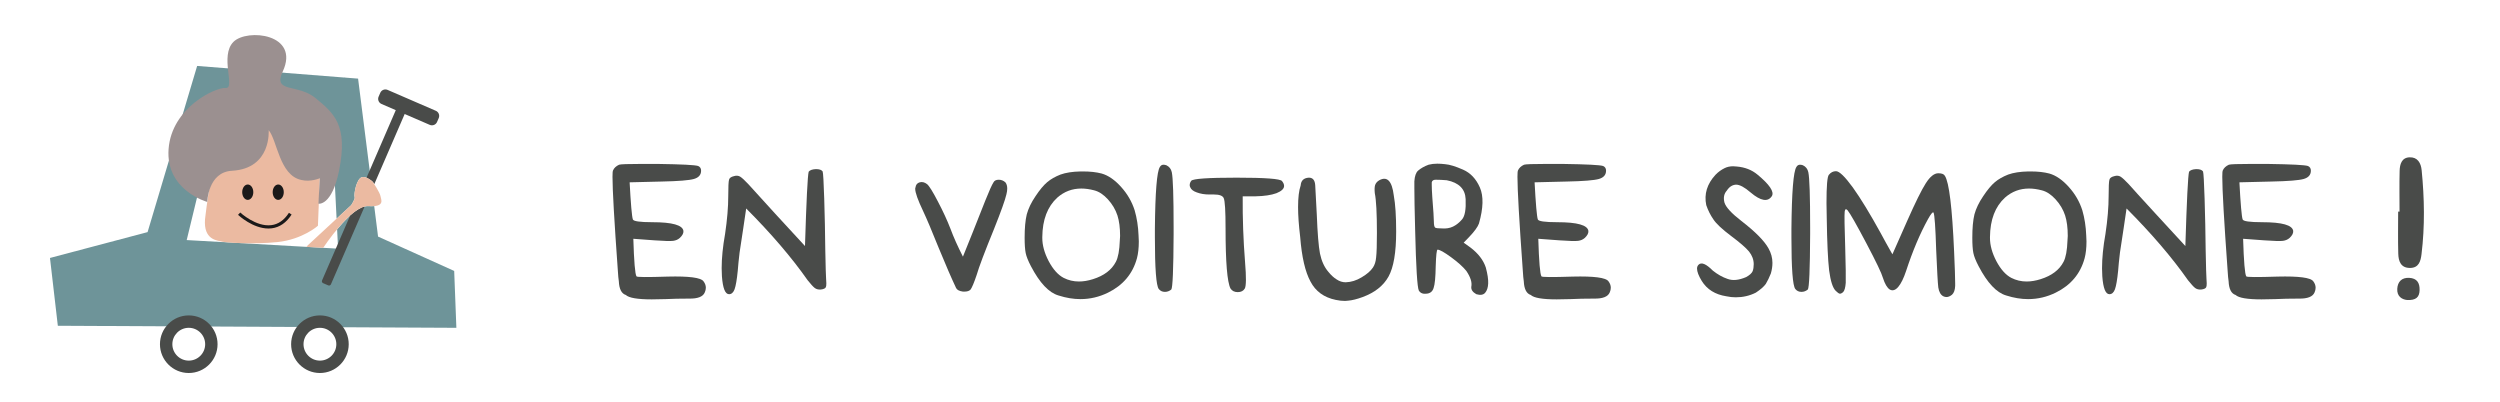 <svg width="784" height="126" viewBox="0 0 784 126" fill="none" xmlns="http://www.w3.org/2000/svg">
<path fill-rule="evenodd" clip-rule="evenodd" d="M219.863 53.521C219.863 54.821 219.119 55.687 217.631 56.121C216.142 56.553 212.752 56.824 207.46 56.932C205.255 56.987 201.92 57.068 197.454 57.176C197.813 63.944 198.148 67.815 198.458 68.79C198.615 69.385 200.65 69.683 204.565 69.683C210.85 69.683 214.102 70.603 214.323 72.444C214.377 73.148 213.992 73.878 213.166 74.636C212.614 75.124 211.926 75.421 211.098 75.53C210.217 75.638 208.258 75.584 205.227 75.368C203.739 75.259 201.534 75.097 198.612 74.88C198.831 82.081 199.162 86.006 199.604 86.656C199.604 86.926 202.883 86.954 209.444 86.737C216.059 86.575 219.781 87.062 220.607 88.199C221.103 88.849 221.352 89.526 221.352 90.229C221.352 90.716 221.24 91.204 221.021 91.691C220.469 93.044 218.816 93.695 216.059 93.64C213.302 93.64 210.85 93.695 208.7 93.802C207.1 93.857 205.668 93.884 204.4 93.884C199.945 93.884 197.23 93.423 196.257 92.503C194.902 92.07 194.172 90.635 194.064 88.199C193.953 87.603 193.843 86.385 193.733 84.544C192.63 69.222 192.079 59.531 192.079 55.47C192.079 54.333 192.134 53.657 192.245 53.44C192.575 52.682 193.208 52.086 194.146 51.654C194.642 51.491 196.876 51.41 200.844 51.41H206.384C213.827 51.518 218.015 51.735 218.954 52.06C219.56 52.331 219.863 52.818 219.863 53.521" fill="#494B49"/>
<path fill-rule="evenodd" clip-rule="evenodd" d="M228.628 92.26C227.415 92.26 226.671 90.393 226.396 86.656C226.34 85.845 226.313 85.005 226.313 84.139C226.313 80.945 226.671 77.344 227.388 73.338C228.049 68.899 228.38 64.946 228.38 61.481C228.38 58.612 228.463 56.906 228.628 56.364C228.738 55.823 229.261 55.445 230.199 55.228C230.914 55.011 231.55 55.065 232.101 55.39C232.707 55.769 233.589 56.581 234.747 57.826C235.739 58.963 238.496 61.995 243.017 66.922C247.592 71.849 250.734 75.26 252.443 77.155C252.884 62.862 253.27 55.092 253.601 53.847C253.985 53.36 254.73 53.089 255.833 53.034H255.916C256.962 53.034 257.652 53.279 257.983 53.766C258.149 54.253 258.314 57.122 258.48 62.374C258.645 67.68 258.755 73.04 258.811 78.454C258.92 83.868 259.003 86.82 259.059 87.307C259.112 87.902 259.141 88.416 259.141 88.85C259.141 89.499 259.086 89.906 258.976 90.068C258.811 90.447 258.285 90.691 257.404 90.798C256.632 90.853 255.999 90.691 255.503 90.312C255.006 89.932 254.262 89.12 253.27 87.875C248.253 80.728 241.83 73.23 234.003 65.379C233.838 66.679 233.534 68.736 233.093 71.551C232.651 74.313 232.267 76.857 231.936 79.185C231.659 81.513 231.467 83.436 231.357 84.951C231.08 87.712 230.749 89.634 230.364 90.717C229.979 91.746 229.399 92.26 228.628 92.26" fill="#494B49"/>
<path fill-rule="evenodd" clip-rule="evenodd" d="M311.568 57.177C311.843 56.635 312.394 56.365 313.221 56.365C313.993 56.365 314.681 56.635 315.289 57.177C315.673 57.664 315.868 58.314 315.868 59.126C315.868 59.667 315.785 60.263 315.62 60.912C315.233 62.645 313.937 66.273 311.733 71.795C308.81 78.942 306.991 83.76 306.275 86.25C305.449 88.687 304.814 90.203 304.374 90.798C303.988 91.232 303.352 91.448 302.471 91.448H301.975C300.818 91.285 300.101 90.906 299.826 90.312C298.391 87.28 296.572 83.083 294.368 77.723C292.217 72.364 290.591 68.52 289.489 66.192C287.836 62.726 287.008 60.398 287.008 59.207C287.008 59.044 287.036 58.909 287.091 58.801C287.201 57.935 287.641 57.393 288.414 57.177C289.186 56.96 289.957 57.15 290.729 57.745C291.391 58.286 292.52 60.1 294.12 63.187C295.718 66.218 297.042 69.088 298.089 71.795C299.026 74.339 300.322 77.237 301.975 80.485C302.417 79.348 303.409 76.884 304.952 73.094C306.441 69.25 307.792 65.839 309.005 62.862C310.215 59.829 311.071 57.935 311.568 57.177" fill="#494B49"/>
<path fill-rule="evenodd" clip-rule="evenodd" d="M343.156 59.694C341.721 59.315 340.372 59.126 339.103 59.126C336.237 59.126 333.729 60.073 331.579 61.967C328.491 64.783 326.92 68.898 326.865 74.312V74.636C326.865 76.911 327.527 79.32 328.85 81.865C330.227 84.464 331.799 86.223 333.563 87.143C335.052 87.901 336.65 88.28 338.359 88.28C339.736 88.28 341.199 88.037 342.742 87.549C346.216 86.466 348.613 84.653 349.936 82.108C350.652 80.755 351.065 78.507 351.177 75.368C351.177 74.881 351.204 74.421 351.26 73.987C351.26 71.442 350.982 69.303 350.432 67.571C349.825 65.73 348.833 64.052 347.456 62.536C346.077 61.02 344.644 60.073 343.156 59.694M356.552 80.971C355.231 85.844 352.207 89.444 347.477 91.772C344.726 93.126 341.84 93.802 338.815 93.802C336.615 93.802 334.332 93.423 331.968 92.666C328.942 91.799 326.055 88.741 323.306 83.489C322.425 81.81 321.876 80.43 321.656 79.347C321.435 78.264 321.325 76.667 321.325 74.555C321.325 71.524 321.545 69.088 321.987 67.247C322.483 65.406 323.392 63.51 324.716 61.561C326.039 59.558 327.279 58.069 328.436 57.095C329.539 56.174 330.918 55.389 332.571 54.74C334.225 54.144 336.32 53.819 338.855 53.765H339.682C341.886 53.765 343.817 53.982 345.47 54.415C347.566 55.01 349.605 56.419 351.59 58.638C353.545 60.803 354.958 63.24 355.826 65.947C356.531 68.383 356.94 71.009 357.048 73.825C357.101 74.474 357.131 75.097 357.131 75.692C357.131 77.75 356.936 79.509 356.552 80.971" fill="#494B49"/>
<path fill-rule="evenodd" clip-rule="evenodd" d="M363.723 52.385C363.994 51.898 364.375 51.655 364.865 51.655C365.137 51.655 365.436 51.708 365.762 51.817C366.685 52.25 367.257 52.981 367.474 54.009C367.855 55.796 368.045 61.562 368.045 71.308V73.5C367.992 84.545 367.745 90.312 367.311 90.798C366.713 91.285 366.061 91.53 365.354 91.53H365.273C364.511 91.53 363.886 91.232 363.397 90.636C362.58 89.608 362.174 84.22 362.174 74.475V71.714C362.282 60.236 362.798 53.793 363.723 52.385" fill="#494B49"/>
<path fill-rule="evenodd" clip-rule="evenodd" d="M384.336 71.632C384.336 66.164 384.142 62.997 383.757 62.131C383.427 61.372 382.405 60.993 380.697 60.993H379.209C377.774 60.993 376.481 60.777 375.322 60.344C374.219 59.965 373.531 59.423 373.255 58.72C373.144 58.503 373.09 58.286 373.09 58.069C373.09 57.582 373.255 57.122 373.586 56.69C374.136 56.039 378.86 55.715 387.756 55.715C396.721 55.715 401.481 56.067 402.032 56.771C402.473 57.312 402.693 57.826 402.693 58.314C402.693 59.18 401.894 59.938 400.295 60.587C398.642 61.183 396.463 61.508 393.763 61.562H389.711C389.657 68.438 389.905 75.341 390.455 82.272C390.84 86.927 390.814 89.661 390.372 90.474C389.931 91.232 389.194 91.611 388.163 91.611C387.131 91.611 386.372 91.232 385.884 90.474C384.852 88.471 384.336 82.19 384.336 71.632" fill="#494B49"/>
<path fill-rule="evenodd" clip-rule="evenodd" d="M410.415 55.715H410.496C411.689 55.715 412.343 56.5 412.451 58.069C412.561 59.694 412.727 62.78 412.947 67.328C413.168 73.121 413.501 77.182 413.942 79.51C414.442 81.892 415.328 83.815 416.602 85.277C417.432 86.305 418.29 87.09 419.177 87.631C420.061 88.227 421.003 88.525 422.001 88.525C423.717 88.471 425.378 87.956 426.983 86.982C428.645 86.007 429.836 84.979 430.557 83.896C431.109 83.083 431.441 82.027 431.553 80.728C431.718 79.374 431.801 76.803 431.801 73.013C431.801 66.895 431.58 62.753 431.139 60.587C431.027 59.505 431.057 58.665 431.222 58.069C431.441 57.42 431.883 56.905 432.545 56.527C435.025 55.173 436.541 56.771 437.093 61.319C437.589 64.026 437.837 67.788 437.837 72.607C437.837 79.158 437.038 83.868 435.438 86.737C433.839 89.608 431.139 91.746 427.335 93.153C425.57 93.803 424.055 94.183 422.787 94.29C422.456 94.345 422.126 94.372 421.795 94.372C420.856 94.372 419.893 94.264 418.9 94.047C415.207 93.289 412.561 91.367 410.963 88.28C409.309 85.249 408.233 80.593 407.737 74.313C407.295 70.631 407.076 67.518 407.076 64.973C407.076 61.995 407.347 59.721 407.891 58.152C407.998 56.635 408.84 55.823 410.415 55.715" fill="#494B49"/>
<path fill-rule="evenodd" clip-rule="evenodd" d="M450.24 56.364C449.524 56.364 449.11 56.635 449 57.176V58.069C449 58.882 449.054 60.127 449.166 61.805C449.496 65.92 449.662 68.492 449.662 69.52C449.662 70.55 449.799 71.172 450.075 71.388C450.35 71.551 451.039 71.632 452.142 71.632C453.466 71.74 454.636 71.551 455.657 71.063C456.677 70.576 457.628 69.818 458.51 68.79C459.39 67.76 459.762 65.649 459.626 62.455C459.488 59.26 457.517 57.285 453.714 56.526C452.444 56.419 451.287 56.364 450.24 56.364M462.974 92.26C461.817 91.61 461.292 90.825 461.404 89.905C461.679 88.552 461.156 86.9 459.833 84.951C458.785 83.651 457.186 82.217 455.037 80.646C452.886 79.077 451.481 78.292 450.819 78.292C450.543 78.292 450.35 80.024 450.24 83.489C450.185 86.954 449.964 89.228 449.579 90.311C449.248 91.393 448.531 91.989 447.428 92.097C446.271 92.26 445.444 91.935 444.948 91.123C444.452 90.148 444.066 83.841 443.791 72.201C443.625 65.974 443.543 61.561 443.543 58.963V56.851C443.653 55.227 444.039 54.117 444.7 53.521C445.581 52.763 446.684 52.141 448.008 51.654C448.835 51.437 449.744 51.329 450.736 51.329C451.509 51.329 452.335 51.383 453.218 51.491C454.594 51.599 456.455 52.168 458.799 53.197C461.141 54.225 462.905 56.093 464.092 58.801C465.276 61.508 465.178 65.27 463.802 70.089C463.416 71.172 462.367 72.606 460.659 74.393C460.273 74.772 459.721 75.341 459.006 76.098C459.39 76.369 460.108 76.884 461.156 77.641C463.581 79.482 465.178 81.567 465.952 83.895C466.502 85.953 466.75 87.617 466.696 88.889C466.64 90.162 466.324 91.136 465.745 91.813C465.166 92.49 464.243 92.638 462.974 92.26" fill="#494B49"/>
<path fill-rule="evenodd" clip-rule="evenodd" d="M503.659 53.521C503.659 54.821 502.915 55.687 501.427 56.121C499.937 56.553 496.548 56.824 491.255 56.932C489.05 56.987 485.715 57.068 481.25 57.176C481.609 63.944 481.943 67.815 482.254 68.79C482.411 69.385 484.446 69.683 488.361 69.683C494.645 69.683 497.898 70.603 498.119 72.444C498.173 73.148 497.788 73.878 496.961 74.636C496.41 75.124 495.721 75.421 494.893 75.53C494.012 75.638 492.054 75.584 489.022 75.368C487.534 75.259 485.329 75.097 482.407 74.88C482.627 82.081 482.957 86.006 483.399 86.656C483.399 86.926 486.679 86.954 493.24 86.737C499.855 86.575 503.576 87.062 504.403 88.199C504.899 88.849 505.147 89.526 505.147 90.229C505.147 90.716 505.036 91.204 504.816 91.691C504.265 93.044 502.611 93.695 499.855 93.64C497.097 93.64 494.645 93.695 492.496 93.802C490.895 93.857 489.464 93.884 488.195 93.884C483.741 93.884 481.025 93.423 480.052 92.503C478.698 92.07 477.968 90.635 477.859 88.199C477.748 87.603 477.638 86.385 477.528 84.544C476.425 69.222 475.875 59.531 475.875 55.47C475.875 54.333 475.929 53.657 476.04 53.44C476.371 52.682 477.004 52.086 477.942 51.654C478.438 51.491 480.671 51.41 484.639 51.41H490.18C497.622 51.518 501.811 51.735 502.749 52.06C503.355 52.331 503.659 52.818 503.659 53.521" fill="#494B49"/>
<path fill-rule="evenodd" clip-rule="evenodd" d="M549.965 82.84C549.965 81.432 549.47 80.106 548.478 78.861C547.486 77.669 545.61 76.045 542.854 73.987C540.042 71.876 538.194 70.144 537.314 68.79C536.375 67.437 535.631 65.947 535.08 64.323C534.364 60.859 535.329 57.691 537.976 54.821C538.803 53.955 539.767 53.251 540.87 52.71C541.642 52.331 542.524 52.142 543.516 52.142C543.901 52.142 544.288 52.168 544.674 52.223C547.207 52.44 549.359 53.278 551.124 54.74C554.928 57.88 556.443 60.127 555.671 61.481C554.402 63.43 552.169 63.051 548.973 60.344C547.099 58.72 545.582 57.907 544.425 57.907C543.267 57.962 542.303 58.584 541.531 59.776C540.65 60.75 540.401 61.995 540.786 63.511C541.228 64.973 542.99 66.895 546.078 69.277C550.433 72.634 553.274 75.503 554.597 77.886C555.424 79.348 555.837 80.863 555.837 82.434C555.837 83.517 555.671 84.626 555.34 85.763C554.844 87.009 554.32 88.091 553.77 89.012C553.162 89.878 552.115 90.798 550.626 91.773C548.696 92.747 546.603 93.235 544.342 93.235C543.35 93.235 542.359 93.126 541.366 92.91C537.893 92.368 535.329 90.772 533.676 88.118C532.684 86.494 532.188 85.194 532.188 84.22C532.188 83.733 532.352 83.327 532.683 83.002C533.564 82.136 535.053 82.759 537.148 84.87C538.637 86.061 540.179 86.927 541.778 87.469C543.377 88.065 545.307 87.875 547.568 86.901C548.67 86.305 549.359 85.682 549.635 85.032C549.855 84.437 549.965 83.706 549.965 82.84" fill="#494B49"/>
<path fill-rule="evenodd" clip-rule="evenodd" d="M563.34 52.385C563.611 51.898 563.992 51.655 564.482 51.655C564.754 51.655 565.053 51.708 565.379 51.817C566.302 52.25 566.874 52.981 567.091 54.009C567.471 55.796 567.662 61.562 567.662 71.308V73.5C567.608 84.545 567.362 90.312 566.928 90.798C566.329 91.285 565.677 91.53 564.971 91.53H564.89C564.128 91.53 563.503 91.232 563.014 90.636C562.197 89.608 561.791 84.22 561.791 74.475V71.714C561.899 60.236 562.414 53.793 563.34 52.385" fill="#494B49"/>
<path fill-rule="evenodd" clip-rule="evenodd" d="M575.765 53.684C576.811 53.684 578.577 55.389 581.057 58.8C583.537 62.265 586.459 67.057 589.823 73.174C590.594 74.636 591.807 76.83 593.46 79.753C594.233 78.02 595.776 74.528 598.091 69.277C600.682 63.429 602.639 59.477 603.962 57.419C605.286 55.362 606.579 54.333 607.849 54.333C608.952 54.333 609.639 54.604 609.916 55.146C611.24 57.149 612.203 65.08 612.81 78.941C613.03 83.868 613.141 87.17 613.141 88.849V89.661C613.086 90.96 612.755 91.88 612.149 92.422C611.541 92.91 610.962 93.153 610.412 93.153C610.081 93.153 609.75 93.072 609.42 92.91C608.593 92.476 608.069 91.556 607.849 90.148C607.684 88.794 607.463 84.896 607.188 78.454C606.967 71.307 606.691 67.381 606.361 66.678C606.14 66.353 605.561 67.03 604.624 68.708C602.088 73.31 599.799 78.724 597.761 84.951C596.988 87.279 596.161 88.956 595.28 89.986C594.398 91.014 593.515 91.285 592.634 90.797C591.807 90.256 591.09 89.038 590.484 87.143C590.098 85.736 588.362 82.108 585.275 76.261C582.186 70.413 580.23 66.975 579.404 65.947C578.907 65.406 578.604 65.54 578.494 66.353C578.382 67.381 578.439 71.171 578.659 77.722C578.825 83.461 578.878 87.116 578.825 88.686C578.713 90.203 578.439 91.177 577.997 91.61C577.555 91.989 577.199 92.151 576.922 92.097C576.646 92.043 576.232 91.746 575.682 91.204C574.744 90.284 574.056 88.145 573.615 84.788C573.229 81.431 572.981 76.017 572.87 68.545C572.816 66.759 572.788 65.134 572.788 63.673C572.788 58.313 573.036 55.362 573.533 54.821C574.139 54.063 574.883 53.684 575.765 53.684" fill="#494B49"/>
<path fill-rule="evenodd" clip-rule="evenodd" d="M640.346 59.694C638.913 59.315 637.562 59.126 636.294 59.126C633.428 59.126 630.919 60.073 628.77 61.967C625.682 64.783 624.112 68.898 624.057 74.312V74.636C624.057 76.911 624.719 79.32 626.042 81.865C627.419 84.464 628.99 86.223 630.754 87.143C632.242 87.901 633.841 88.28 635.55 88.28C636.928 88.28 638.389 88.037 639.933 87.549C643.406 86.466 645.804 84.653 647.127 82.108C647.843 80.755 648.257 78.507 648.367 75.368C648.367 74.881 648.395 74.421 648.45 73.987C648.45 71.442 648.174 69.303 647.623 67.571C647.017 65.73 646.025 64.052 644.646 62.536C643.268 61.02 641.834 60.073 640.346 59.694M653.742 80.971C652.424 85.844 649.397 89.444 644.669 91.772C641.917 93.126 639.033 93.802 636.009 93.802C633.809 93.802 631.526 93.423 629.16 92.666C626.134 91.799 623.247 88.741 620.498 83.489C619.617 81.81 619.067 80.43 618.848 79.347C618.627 78.264 618.517 76.667 618.517 74.555C618.517 71.524 618.737 69.088 619.178 67.247C619.675 65.406 620.584 63.51 621.908 61.561C623.231 59.558 624.471 58.069 625.628 57.095C626.731 56.174 628.108 55.389 629.762 54.74C631.415 54.144 633.51 53.819 636.046 53.765H636.873C639.078 53.765 641.008 53.982 642.661 54.415C644.756 55.01 646.796 56.419 648.781 58.638C650.738 60.803 652.148 63.24 653.016 65.947C653.724 68.383 654.133 71.009 654.239 73.825C654.293 74.474 654.321 75.097 654.321 75.692C654.321 77.75 654.128 79.509 653.742 80.971" fill="#494B49"/>
<path fill-rule="evenodd" clip-rule="evenodd" d="M661.514 92.26C660.301 92.26 659.557 90.393 659.282 86.656C659.226 85.845 659.199 85.005 659.199 84.139C659.199 80.945 659.557 77.344 660.274 73.338C660.935 68.899 661.266 64.946 661.266 61.481C661.266 58.612 661.349 56.906 661.514 56.364C661.624 55.823 662.148 55.445 663.085 55.228C663.802 55.011 664.436 55.065 664.988 55.39C665.594 55.769 666.476 56.581 667.633 57.826C668.625 58.963 671.382 61.995 675.903 66.922C680.478 71.849 683.62 75.26 685.329 77.155C685.77 62.862 686.156 55.092 686.487 53.847C686.872 53.36 687.617 53.089 688.719 53.034H688.802C689.85 53.034 690.538 53.279 690.869 53.766C691.035 54.253 691.201 57.122 691.366 62.374C691.531 67.68 691.641 73.04 691.697 78.454C691.807 83.868 691.889 86.82 691.945 87.307C691.999 87.902 692.027 88.416 692.027 88.85C692.027 89.499 691.972 89.906 691.862 90.068C691.697 90.447 691.172 90.691 690.29 90.798C689.519 90.853 688.885 90.691 688.389 90.312C687.893 89.932 687.149 89.12 686.156 87.875C681.14 80.728 674.717 73.23 666.889 65.379C666.724 66.679 666.42 68.736 665.98 71.551C665.538 74.313 665.153 76.857 664.822 79.185C664.546 81.513 664.353 83.436 664.243 84.951C663.967 87.712 663.637 89.634 663.25 90.717C662.865 91.746 662.285 92.26 661.514 92.26" fill="#494B49"/>
<path fill-rule="evenodd" clip-rule="evenodd" d="M724.69 53.521C724.69 54.821 723.946 55.687 722.458 56.121C720.969 56.553 717.579 56.824 712.287 56.932C710.082 56.987 706.747 57.068 702.281 57.176C702.639 63.944 702.975 67.815 703.285 68.79C703.443 69.385 705.478 69.683 709.392 69.683C715.677 69.683 718.929 70.603 719.15 72.444C719.205 73.148 718.819 73.878 717.993 74.636C717.441 75.124 716.752 75.421 715.925 75.53C715.043 75.638 713.086 75.584 710.054 75.368C708.566 75.259 706.361 75.097 703.439 74.88C703.659 82.081 703.99 86.006 704.431 86.656C704.431 86.926 707.711 86.954 714.271 86.737C720.886 86.575 724.608 87.062 725.434 88.199C725.93 88.849 726.178 89.526 726.178 90.229C726.178 90.716 726.069 91.204 725.848 91.691C725.296 93.044 723.643 93.695 720.886 93.64C718.13 93.64 715.677 93.695 713.527 93.802C711.928 93.857 710.495 93.884 709.227 93.884C704.771 93.884 702.058 93.423 701.085 92.503C699.729 92.07 698.999 90.635 698.891 88.199C698.781 87.603 698.67 86.385 698.56 84.544C697.458 69.222 696.906 59.531 696.906 55.47C696.906 54.333 696.961 53.657 697.072 53.44C697.402 52.682 698.037 52.086 698.973 51.654C699.469 51.491 701.702 51.41 705.671 51.41H711.211C718.654 51.518 722.843 51.735 723.781 52.06C724.387 52.331 724.69 52.818 724.69 53.521" fill="#494B49"/>
<path fill-rule="evenodd" clip-rule="evenodd" d="M752.493 66.359C752.493 62.091 752.415 57.822 752.526 53.556C752.579 51.545 753.149 49.428 755.624 49.334C758.156 49.236 759.207 51.103 759.432 53.388C760.301 62.172 760.46 70.963 759.385 79.74C759.129 81.83 758.583 84.002 755.819 84.028C752.859 84.056 752.163 81.88 752.097 79.555C751.972 75.16 752.06 70.758 752.06 66.36C752.205 66.36 752.348 66.359 752.493 66.359" fill="#494B49"/>
<path fill-rule="evenodd" clip-rule="evenodd" d="M754.878 94.084C753.218 93.921 751.64 92.927 751.78 90.559C751.909 88.382 753.147 87.004 755.541 87.136C757.954 87.269 758.831 88.674 758.786 90.966C758.741 93.251 757.595 94.205 754.878 94.084" fill="#494B49"/>
<path fill-rule="evenodd" clip-rule="evenodd" d="M142.435 84.967L118.561 74.195L117.351 64.624C116.899 64.668 116.357 64.678 115.708 64.645C115.654 64.642 115.603 64.64 115.547 64.637C113.132 64.49 109.994 67.161 107.266 70.152C106.731 70.737 106.213 71.333 105.719 71.924L106.02 77.979L101.358 77.715L96.111 77.417L58.549 75.286L68.719 33.331L103.928 35.951L105.552 68.571L107.116 67.125L110.156 64.312C110.156 64.312 111.39 62.412 111.224 61.899C110.871 60.806 111.853 56.017 113.475 55.581C113.835 55.485 114.205 55.508 114.564 55.596C115.246 55.764 115.884 56.177 116.327 56.525L112.295 24.655L108.272 24.338C108.267 24.333 108.269 24.324 108.264 24.32C108.193 24.248 108.065 24.249 108.002 24.318L61.825 20.681L46.282 72.79L15.673 80.897L18.135 102.16L142.265 102.798L143.118 102.803L142.435 84.967Z" fill="#6E9499"/>
<path fill-rule="evenodd" clip-rule="evenodd" d="M100.29 55.895L88.869 36.759L68.396 49.543C66.522 49.782 64.446 67.508 64.446 67.508C63.323 74.68 67.433 75.308 68.991 75.639C70.373 76.136 79.567 76.688 87.003 75.916C94.905 75.094 99.704 70.797 99.704 70.797C99.83 67.597 99.928 65.083 100.006 63.109L100.29 55.895Z" fill="#EBBAA1"/>
<path fill-rule="evenodd" clip-rule="evenodd" d="M95.183 107.944C95.183 105.11 97.492 102.8 100.328 102.8C103.165 102.8 105.473 105.11 105.473 107.944C105.473 110.78 103.165 113.089 100.328 113.089C97.492 113.089 95.183 110.78 95.183 107.944M91.296 107.944C91.296 112.922 95.347 116.975 100.328 116.975C105.308 116.975 109.358 112.922 109.358 107.944C109.358 102.965 105.308 98.912 100.328 98.912C95.347 98.912 91.296 102.965 91.296 107.944" fill="#494B49"/>
<path fill-rule="evenodd" clip-rule="evenodd" d="M54.051 107.944C54.051 105.11 56.359 102.8 59.196 102.8C62.033 102.8 64.341 105.11 64.341 107.944C64.341 110.78 62.033 113.089 59.196 113.089C56.359 113.089 54.051 110.78 54.051 107.944M50.163 107.944C50.163 112.922 54.215 116.975 59.196 116.975C64.177 116.975 68.226 112.922 68.226 107.944C68.226 102.965 64.177 98.912 59.196 98.912C54.215 98.912 50.163 102.965 50.163 107.944" fill="#494B49"/>
<path fill-rule="evenodd" clip-rule="evenodd" d="M134.773 39.158L119.634 32.602C118.757 32.222 118.35 31.194 118.73 30.318L119.259 29.095C119.639 28.218 120.669 27.809 121.545 28.19L136.683 34.746C137.56 35.125 137.967 36.154 137.587 37.03L137.057 38.254C136.678 39.132 135.65 39.538 134.773 39.158" fill="#494B49"/>
<path fill-rule="evenodd" clip-rule="evenodd" d="M84.181 71.664C79.299 71.664 74.848 67.56 74.648 67.373L75.33 66.643C75.379 66.688 80.272 71.205 85.084 70.608C87.267 70.338 89.125 69.035 90.608 66.736L91.448 67.279C89.796 69.839 87.696 71.293 85.203 71.602C84.862 71.643 84.52 71.664 84.181 71.664" fill="#1A1919"/>
<path fill-rule="evenodd" clip-rule="evenodd" d="M79.436 60.27C79.436 61.603 78.657 62.684 77.696 62.684C76.735 62.684 75.956 61.603 75.956 60.27C75.956 58.937 76.735 57.858 77.696 57.858C78.657 57.858 79.436 58.937 79.436 60.27" fill="#1A1919"/>
<path fill-rule="evenodd" clip-rule="evenodd" d="M88.99 60.27C88.99 61.603 88.212 62.684 87.251 62.684C86.289 62.684 85.511 61.603 85.511 60.27C85.511 58.937 86.289 57.858 87.251 57.858C88.212 57.858 88.99 58.937 88.99 60.27" fill="#1A1919"/>
<path fill-rule="evenodd" clip-rule="evenodd" d="M84.254 40.826C84.254 40.826 85.237 52.864 72.729 53.555C65.209 53.97 64.994 63.324 64.994 63.324C64.994 63.324 51.89 59.705 52.869 46.71C53.851 33.716 67.58 27.342 70.768 27.586C73.956 27.832 68.807 17.533 73.219 13.121C77.47 8.87 94.185 10.552 88.666 22.437C85.479 29.303 93.324 26.115 98.964 30.774C104.603 35.432 109.263 39.109 106.319 53.555C104.052 64.691 99.851 63.887 99.851 63.887L100.29 55.895C100.29 55.895 97.413 57.168 94.471 56.432C87.606 54.963 86.95 44.014 84.254 40.826" fill="#9B9090"/>
<path fill-rule="evenodd" clip-rule="evenodd" d="M109.798 67.615L100.989 87.957C100.851 88.278 100.999 88.656 101.321 88.796L102.941 89.497C103.263 89.636 103.64 89.487 103.779 89.164L114.339 64.779C112.923 65.151 111.351 66.223 109.798 67.615" fill="#494B49"/>
<path fill-rule="evenodd" clip-rule="evenodd" d="M126.728 34.564L125.109 33.864C124.786 33.723 124.408 33.873 124.27 34.195L114.951 55.715C116.04 56.131 116.936 57.059 116.936 57.059C116.936 57.059 117.125 57.326 117.393 57.723L127.059 35.404C127.199 35.082 127.048 34.704 126.728 34.564" fill="#494B49"/>
<path fill-rule="evenodd" clip-rule="evenodd" d="M96.524 76.924L110.156 64.312C110.156 64.312 111.39 62.411 111.224 61.899C110.871 60.806 111.853 56.017 113.475 55.58C115.096 55.147 116.936 57.061 116.936 57.061C116.936 57.061 119.14 60.418 119.303 61.428C119.493 62.597 120.938 64.962 115.547 64.637C110.156 64.312 101.358 77.715 101.358 77.715L96.111 77.417L96.524 76.924Z" fill="#EBBAA1"/>
</svg>
